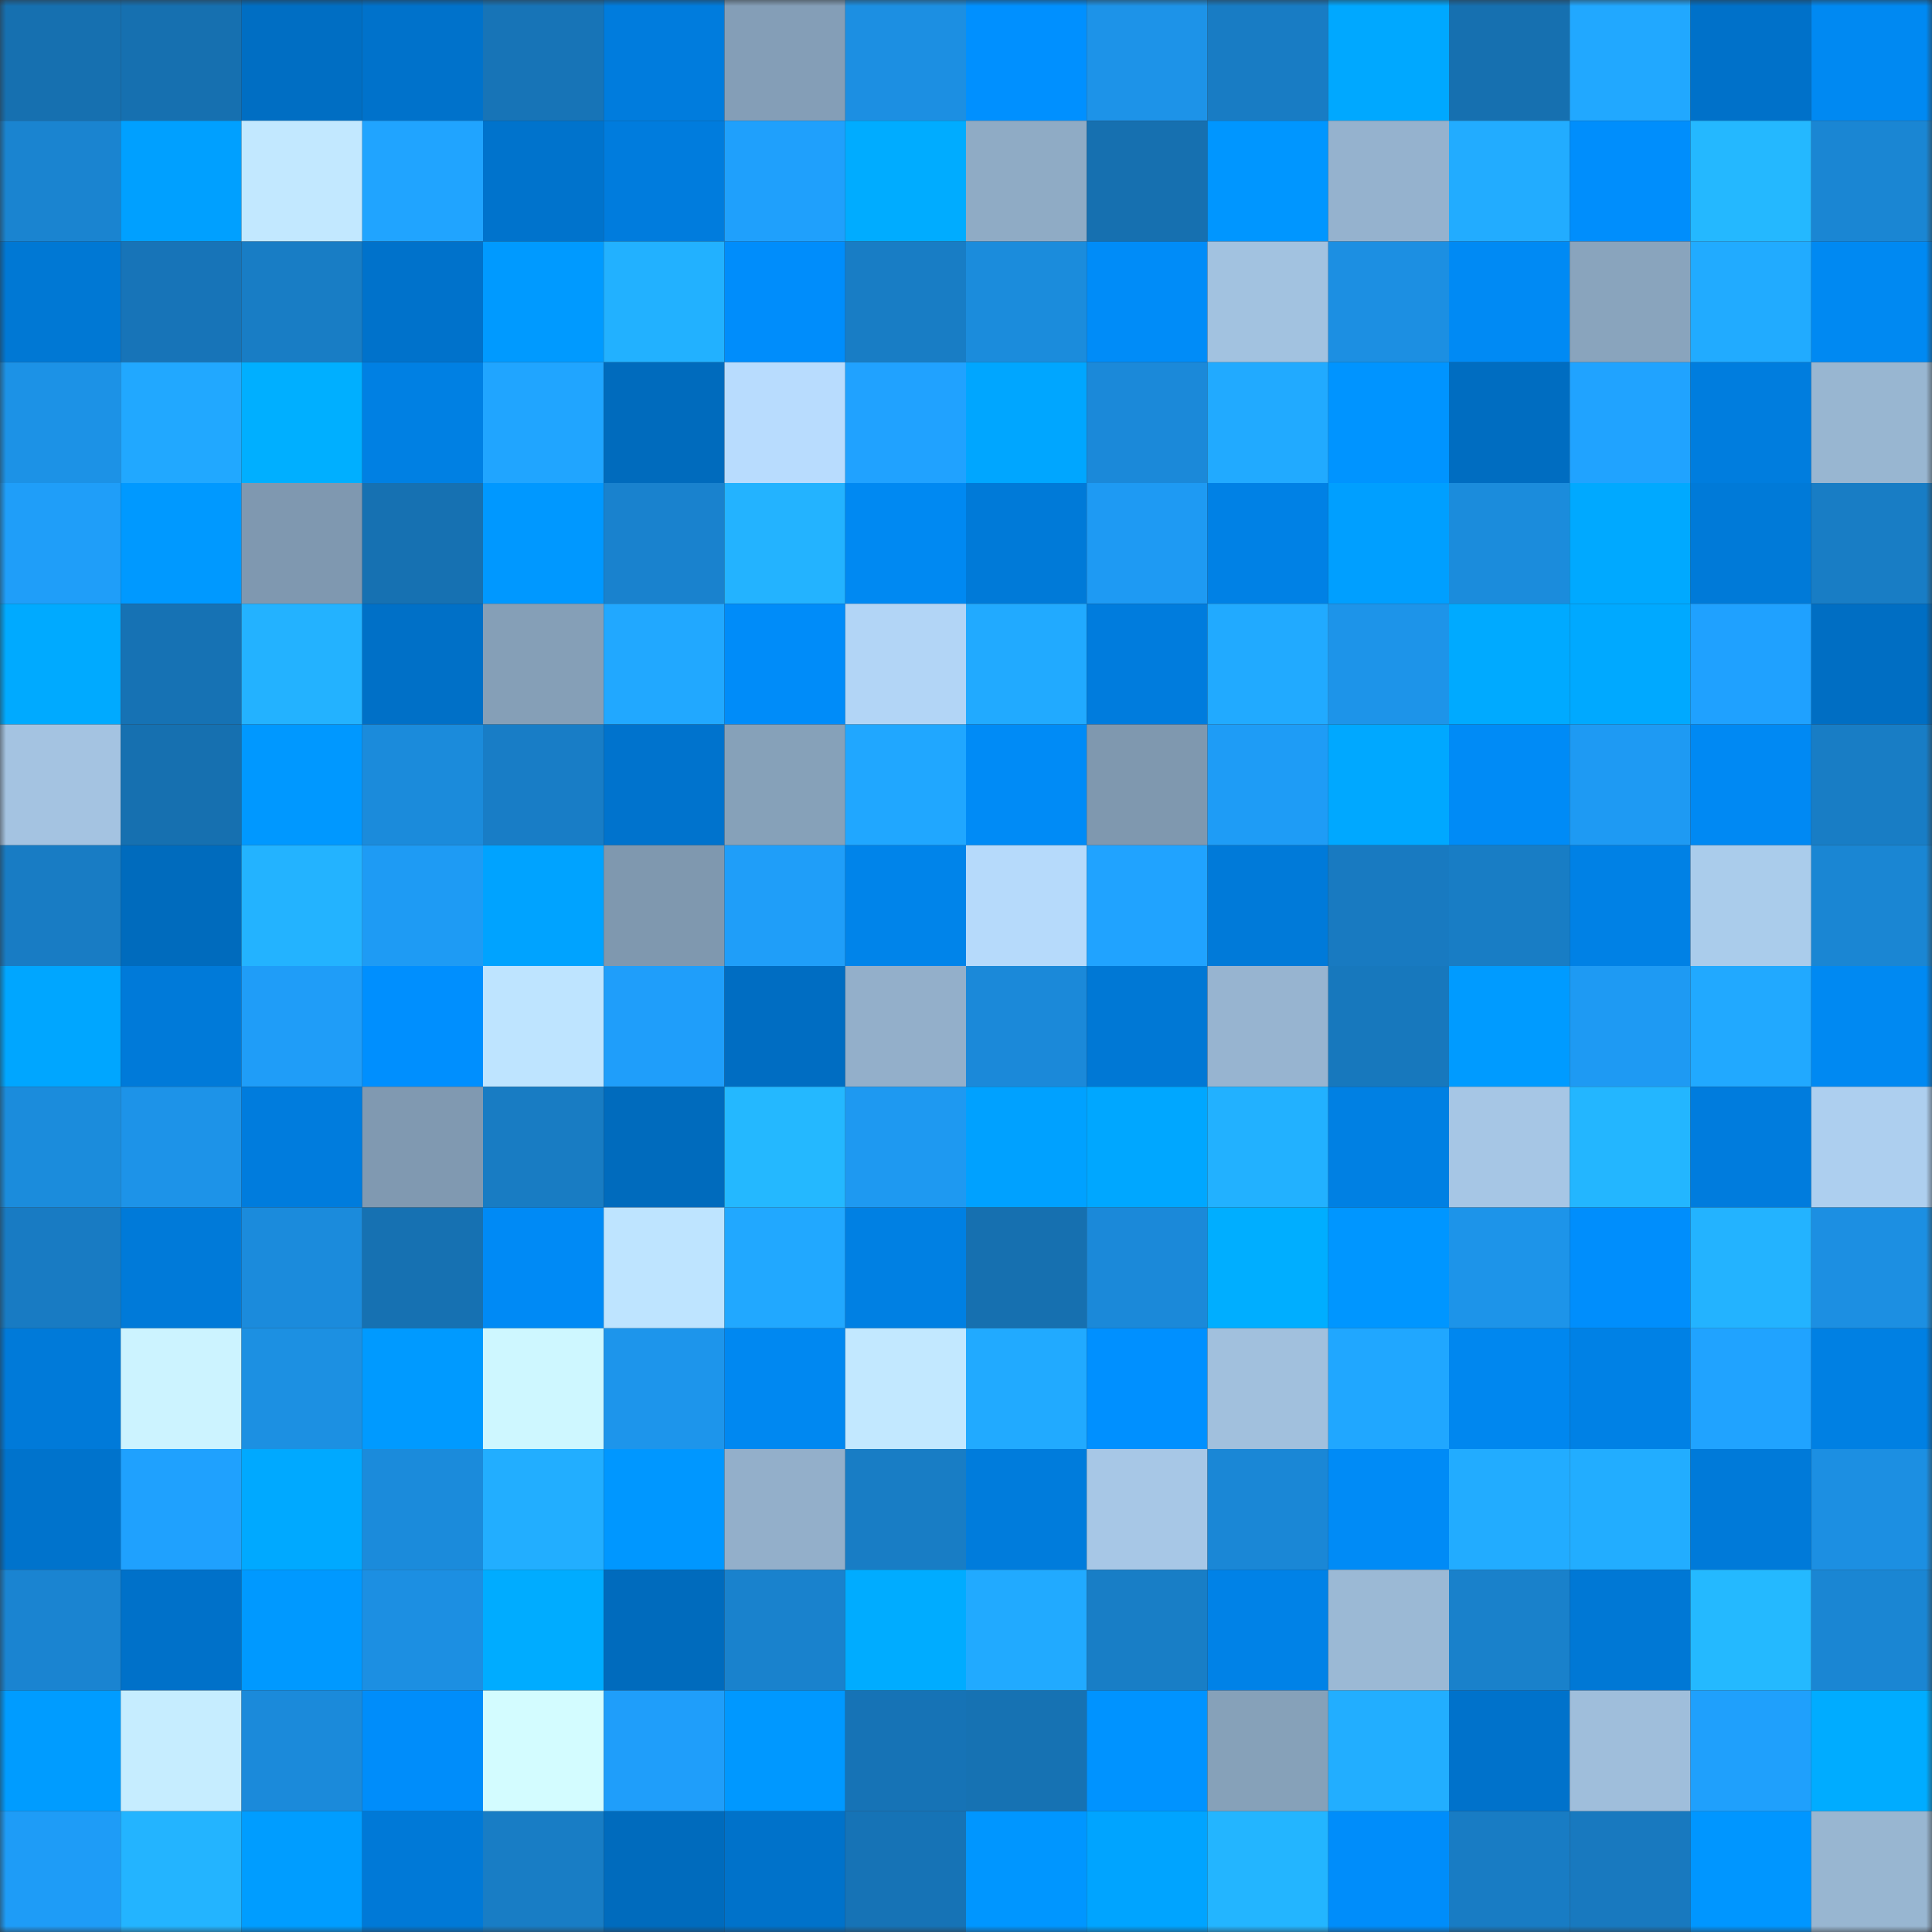 <svg viewBox="0 0 160 160" fill="none" role="img" xmlns="http://www.w3.org/2000/svg" width="240" height="240" name="ens%2Cflavtang.eth"><rect x="0" y="0" width="160" height="160" fill="#333333" stroke="none"/><mask id="124048366" mask-type="alpha" maskUnits="userSpaceOnUse" x="0" y="0" width="160" height="160"><rect width="160" height="160" fill="#FFFFFF"></rect></mask><g mask="url(#124048366)"><rect x="0" y="0" width="10" height="10" fill="#1670b0"></rect><rect x="10" y="0" width="10" height="10" fill="#1670b0"></rect><rect x="20" y="0" width="10" height="10" fill="#006ec3"></rect><rect x="30" y="0" width="10" height="10" fill="#0072cb"></rect><rect x="40" y="0" width="10" height="10" fill="#1774b7"></rect><rect x="50" y="0" width="10" height="10" fill="#007cdd"></rect><rect x="60" y="0" width="10" height="10" fill="#849eb7"></rect><rect x="70" y="0" width="10" height="10" fill="#1c8fe2"></rect><rect x="80" y="0" width="10" height="10" fill="#0090ff"></rect><rect x="90" y="0" width="10" height="10" fill="#1d93e8"></rect><rect x="100" y="0" width="10" height="10" fill="#187cc4"></rect><rect x="110" y="0" width="10" height="10" fill="#00a8ff"></rect><rect x="120" y="0" width="10" height="10" fill="#1670b0"></rect><rect x="130" y="0" width="10" height="10" fill="#21a8ff"></rect><rect x="140" y="0" width="10" height="10" fill="#0071c9"></rect><rect x="150" y="0" width="10" height="10" fill="#0089f2"></rect><rect x="0" y="10" width="10" height="10" fill="#1a84d0"></rect><rect x="10" y="10" width="10" height="10" fill="#00a0ff"></rect><rect x="20" y="10" width="10" height="10" fill="#c2e8ff"></rect><rect x="30" y="10" width="10" height="10" fill="#20a4ff"></rect><rect x="40" y="10" width="10" height="10" fill="#0073cc"></rect><rect x="50" y="10" width="10" height="10" fill="#007cdd"></rect><rect x="60" y="10" width="10" height="10" fill="#1fa0fc"></rect><rect x="70" y="10" width="10" height="10" fill="#00acff"></rect><rect x="80" y="10" width="10" height="10" fill="#8fabc5"></rect><rect x="90" y="10" width="10" height="10" fill="#1670b0"></rect><rect x="100" y="10" width="10" height="10" fill="#0096ff"></rect><rect x="110" y="10" width="10" height="10" fill="#95b2ce"></rect><rect x="120" y="10" width="10" height="10" fill="#22acff"></rect><rect x="130" y="10" width="10" height="10" fill="#008efc"></rect><rect x="140" y="10" width="10" height="10" fill="#24b8ff"></rect><rect x="150" y="10" width="10" height="10" fill="#1a86d3"></rect><rect x="0" y="20" width="10" height="10" fill="#0078d4"></rect><rect x="10" y="20" width="10" height="10" fill="#1774b8"></rect><rect x="20" y="20" width="10" height="10" fill="#187dc5"></rect><rect x="30" y="20" width="10" height="10" fill="#0072cb"></rect><rect x="40" y="20" width="10" height="10" fill="#009aff"></rect><rect x="50" y="20" width="10" height="10" fill="#22b1ff"></rect><rect x="60" y="20" width="10" height="10" fill="#008dfb"></rect><rect x="70" y="20" width="10" height="10" fill="#187dc5"></rect><rect x="80" y="20" width="10" height="10" fill="#1b8cdc"></rect><rect x="90" y="20" width="10" height="10" fill="#008cf8"></rect><rect x="100" y="20" width="10" height="10" fill="#a2c2e0"></rect><rect x="110" y="20" width="10" height="10" fill="#1c8fe2"></rect><rect x="120" y="20" width="10" height="10" fill="#008af4"></rect><rect x="130" y="20" width="10" height="10" fill="#89a4bd"></rect><rect x="140" y="20" width="10" height="10" fill="#21abff"></rect><rect x="150" y="20" width="10" height="10" fill="#0089f2"></rect><rect x="0" y="30" width="10" height="10" fill="#1c92e6"></rect><rect x="10" y="30" width="10" height="10" fill="#21a8ff"></rect><rect x="20" y="30" width="10" height="10" fill="#00afff"></rect><rect x="30" y="30" width="10" height="10" fill="#0080e3"></rect><rect x="40" y="30" width="10" height="10" fill="#20a5ff"></rect><rect x="50" y="30" width="10" height="10" fill="#006bbd"></rect><rect x="60" y="30" width="10" height="10" fill="#b8dcfe"></rect><rect x="70" y="30" width="10" height="10" fill="#20a2ff"></rect><rect x="80" y="30" width="10" height="10" fill="#00a6ff"></rect><rect x="90" y="30" width="10" height="10" fill="#1b89d9"></rect><rect x="100" y="30" width="10" height="10" fill="#21aaff"></rect><rect x="110" y="30" width="10" height="10" fill="#0094ff"></rect><rect x="120" y="30" width="10" height="10" fill="#006dc1"></rect><rect x="130" y="30" width="10" height="10" fill="#20a3ff"></rect><rect x="140" y="30" width="10" height="10" fill="#007dde"></rect><rect x="150" y="30" width="10" height="10" fill="#98b6d1"></rect><rect x="0" y="40" width="10" height="10" fill="#1f9ef9"></rect><rect x="10" y="40" width="10" height="10" fill="#0099ff"></rect><rect x="20" y="40" width="10" height="10" fill="#7f98b0"></rect><rect x="30" y="40" width="10" height="10" fill="#1671b2"></rect><rect x="40" y="40" width="10" height="10" fill="#0098ff"></rect><rect x="50" y="40" width="10" height="10" fill="#1982ce"></rect><rect x="60" y="40" width="10" height="10" fill="#23b3ff"></rect><rect x="70" y="40" width="10" height="10" fill="#0089f2"></rect><rect x="80" y="40" width="10" height="10" fill="#007ad8"></rect><rect x="90" y="40" width="10" height="10" fill="#1e9af3"></rect><rect x="100" y="40" width="10" height="10" fill="#0081e5"></rect><rect x="110" y="40" width="10" height="10" fill="#009fff"></rect><rect x="120" y="40" width="10" height="10" fill="#1b8cdc"></rect><rect x="130" y="40" width="10" height="10" fill="#00a9ff"></rect><rect x="140" y="40" width="10" height="10" fill="#007ad8"></rect><rect x="150" y="40" width="10" height="10" fill="#187dc5"></rect><rect x="0" y="50" width="10" height="10" fill="#00aaff"></rect><rect x="10" y="50" width="10" height="10" fill="#1672b4"></rect><rect x="20" y="50" width="10" height="10" fill="#23b2ff"></rect><rect x="30" y="50" width="10" height="10" fill="#0070c7"></rect><rect x="40" y="50" width="10" height="10" fill="#859fb7"></rect><rect x="50" y="50" width="10" height="10" fill="#21a8ff"></rect><rect x="60" y="50" width="10" height="10" fill="#008cf9"></rect><rect x="70" y="50" width="10" height="10" fill="#b2d5f6"></rect><rect x="80" y="50" width="10" height="10" fill="#21aaff"></rect><rect x="90" y="50" width="10" height="10" fill="#007cdd"></rect><rect x="100" y="50" width="10" height="10" fill="#21aaff"></rect><rect x="110" y="50" width="10" height="10" fill="#1d94e9"></rect><rect x="120" y="50" width="10" height="10" fill="#00aaff"></rect><rect x="130" y="50" width="10" height="10" fill="#00a9ff"></rect><rect x="140" y="50" width="10" height="10" fill="#1fa1ff"></rect><rect x="150" y="50" width="10" height="10" fill="#006ec3"></rect><rect x="0" y="60" width="10" height="10" fill="#a4c3e1"></rect><rect x="10" y="60" width="10" height="10" fill="#1670b0"></rect><rect x="20" y="60" width="10" height="10" fill="#0098ff"></rect><rect x="30" y="60" width="10" height="10" fill="#1b8bdb"></rect><rect x="40" y="60" width="10" height="10" fill="#187dc6"></rect><rect x="50" y="60" width="10" height="10" fill="#0073cd"></rect><rect x="60" y="60" width="10" height="10" fill="#86a1b9"></rect><rect x="70" y="60" width="10" height="10" fill="#20a7ff"></rect><rect x="80" y="60" width="10" height="10" fill="#008bf6"></rect><rect x="90" y="60" width="10" height="10" fill="#7f98af"></rect><rect x="100" y="60" width="10" height="10" fill="#1e9cf6"></rect><rect x="110" y="60" width="10" height="10" fill="#00a8ff"></rect><rect x="120" y="60" width="10" height="10" fill="#008bf6"></rect><rect x="130" y="60" width="10" height="10" fill="#1e9af3"></rect><rect x="140" y="60" width="10" height="10" fill="#0089f3"></rect><rect x="150" y="60" width="10" height="10" fill="#187dc5"></rect><rect x="0" y="70" width="10" height="10" fill="#187cc4"></rect><rect x="10" y="70" width="10" height="10" fill="#006bbd"></rect><rect x="20" y="70" width="10" height="10" fill="#23b3ff"></rect><rect x="30" y="70" width="10" height="10" fill="#1e9bf4"></rect><rect x="40" y="70" width="10" height="10" fill="#00a3ff"></rect><rect x="50" y="70" width="10" height="10" fill="#7f98af"></rect><rect x="60" y="70" width="10" height="10" fill="#1f9ef9"></rect><rect x="70" y="70" width="10" height="10" fill="#0084ea"></rect><rect x="80" y="70" width="10" height="10" fill="#b6dafb"></rect><rect x="90" y="70" width="10" height="10" fill="#20a3ff"></rect><rect x="100" y="70" width="10" height="10" fill="#007ad9"></rect><rect x="110" y="70" width="10" height="10" fill="#187ac1"></rect><rect x="120" y="70" width="10" height="10" fill="#187dc5"></rect><rect x="130" y="70" width="10" height="10" fill="#0081e5"></rect><rect x="140" y="70" width="10" height="10" fill="#aacceb"></rect><rect x="150" y="70" width="10" height="10" fill="#1a86d3"></rect><rect x="0" y="80" width="10" height="10" fill="#00a6ff"></rect><rect x="10" y="80" width="10" height="10" fill="#007ad9"></rect><rect x="20" y="80" width="10" height="10" fill="#1f9df8"></rect><rect x="30" y="80" width="10" height="10" fill="#008ffe"></rect><rect x="40" y="80" width="10" height="10" fill="#bee4ff"></rect><rect x="50" y="80" width="10" height="10" fill="#1f9efa"></rect><rect x="60" y="80" width="10" height="10" fill="#006dc2"></rect><rect x="70" y="80" width="10" height="10" fill="#93afca"></rect><rect x="80" y="80" width="10" height="10" fill="#1b89d9"></rect><rect x="90" y="80" width="10" height="10" fill="#0078d5"></rect><rect x="100" y="80" width="10" height="10" fill="#97b4d0"></rect><rect x="110" y="80" width="10" height="10" fill="#1778bd"></rect><rect x="120" y="80" width="10" height="10" fill="#009bff"></rect><rect x="130" y="80" width="10" height="10" fill="#1e9af3"></rect><rect x="140" y="80" width="10" height="10" fill="#21a9ff"></rect><rect x="150" y="80" width="10" height="10" fill="#0089f2"></rect><rect x="0" y="90" width="10" height="10" fill="#1b8cdc"></rect><rect x="10" y="90" width="10" height="10" fill="#1d93e8"></rect><rect x="20" y="90" width="10" height="10" fill="#007cdd"></rect><rect x="30" y="90" width="10" height="10" fill="#8099b1"></rect><rect x="40" y="90" width="10" height="10" fill="#187cc3"></rect><rect x="50" y="90" width="10" height="10" fill="#006bbd"></rect><rect x="60" y="90" width="10" height="10" fill="#24b8ff"></rect><rect x="70" y="90" width="10" height="10" fill="#1e99f1"></rect><rect x="80" y="90" width="10" height="10" fill="#00a1ff"></rect><rect x="90" y="90" width="10" height="10" fill="#00a7ff"></rect><rect x="100" y="90" width="10" height="10" fill="#22b1ff"></rect><rect x="110" y="90" width="10" height="10" fill="#0080e3"></rect><rect x="120" y="90" width="10" height="10" fill="#a6c6e5"></rect><rect x="130" y="90" width="10" height="10" fill="#23b6ff"></rect><rect x="140" y="90" width="10" height="10" fill="#007cdd"></rect><rect x="150" y="90" width="10" height="10" fill="#adcfef"></rect><rect x="0" y="100" width="10" height="10" fill="#187bc3"></rect><rect x="10" y="100" width="10" height="10" fill="#007ad9"></rect><rect x="20" y="100" width="10" height="10" fill="#1b8bdc"></rect><rect x="30" y="100" width="10" height="10" fill="#1671b2"></rect><rect x="40" y="100" width="10" height="10" fill="#008af5"></rect><rect x="50" y="100" width="10" height="10" fill="#bee4ff"></rect><rect x="60" y="100" width="10" height="10" fill="#21a8ff"></rect><rect x="70" y="100" width="10" height="10" fill="#0080e3"></rect><rect x="80" y="100" width="10" height="10" fill="#1670b0"></rect><rect x="90" y="100" width="10" height="10" fill="#1b89d9"></rect><rect x="100" y="100" width="10" height="10" fill="#00aeff"></rect><rect x="110" y="100" width="10" height="10" fill="#0096ff"></rect><rect x="120" y="100" width="10" height="10" fill="#1d94e9"></rect><rect x="130" y="100" width="10" height="10" fill="#008efc"></rect><rect x="140" y="100" width="10" height="10" fill="#23b3ff"></rect><rect x="150" y="100" width="10" height="10" fill="#1c8fe2"></rect><rect x="0" y="110" width="10" height="10" fill="#007ad9"></rect><rect x="10" y="110" width="10" height="10" fill="#ccf3ff"></rect><rect x="20" y="110" width="10" height="10" fill="#1c90e2"></rect><rect x="30" y="110" width="10" height="10" fill="#009aff"></rect><rect x="40" y="110" width="10" height="10" fill="#cef7ff"></rect><rect x="50" y="110" width="10" height="10" fill="#1d95eb"></rect><rect x="60" y="110" width="10" height="10" fill="#0088f1"></rect><rect x="70" y="110" width="10" height="10" fill="#c2e8ff"></rect><rect x="80" y="110" width="10" height="10" fill="#21aaff"></rect><rect x="90" y="110" width="10" height="10" fill="#0090ff"></rect><rect x="100" y="110" width="10" height="10" fill="#a1c0dd"></rect><rect x="110" y="110" width="10" height="10" fill="#20a7ff"></rect><rect x="120" y="110" width="10" height="10" fill="#0087ef"></rect><rect x="130" y="110" width="10" height="10" fill="#0081e5"></rect><rect x="140" y="110" width="10" height="10" fill="#20a3ff"></rect><rect x="150" y="110" width="10" height="10" fill="#0080e3"></rect><rect x="0" y="120" width="10" height="10" fill="#0073cc"></rect><rect x="10" y="120" width="10" height="10" fill="#1fa1fe"></rect><rect x="20" y="120" width="10" height="10" fill="#00a9ff"></rect><rect x="30" y="120" width="10" height="10" fill="#1b8bdb"></rect><rect x="40" y="120" width="10" height="10" fill="#22aeff"></rect><rect x="50" y="120" width="10" height="10" fill="#0097ff"></rect><rect x="60" y="120" width="10" height="10" fill="#93afca"></rect><rect x="70" y="120" width="10" height="10" fill="#187dc5"></rect><rect x="80" y="120" width="10" height="10" fill="#007cdc"></rect><rect x="90" y="120" width="10" height="10" fill="#a7c7e6"></rect><rect x="100" y="120" width="10" height="10" fill="#1a87d6"></rect><rect x="110" y="120" width="10" height="10" fill="#008bf6"></rect><rect x="120" y="120" width="10" height="10" fill="#22acff"></rect><rect x="130" y="120" width="10" height="10" fill="#22adff"></rect><rect x="140" y="120" width="10" height="10" fill="#007ad9"></rect><rect x="150" y="120" width="10" height="10" fill="#1c8fe2"></rect><rect x="0" y="130" width="10" height="10" fill="#1a84d1"></rect><rect x="10" y="130" width="10" height="10" fill="#0071c9"></rect><rect x="20" y="130" width="10" height="10" fill="#0099ff"></rect><rect x="30" y="130" width="10" height="10" fill="#1c8fe2"></rect><rect x="40" y="130" width="10" height="10" fill="#00acff"></rect><rect x="50" y="130" width="10" height="10" fill="#006bbd"></rect><rect x="60" y="130" width="10" height="10" fill="#1982cd"></rect><rect x="70" y="130" width="10" height="10" fill="#00acff"></rect><rect x="80" y="130" width="10" height="10" fill="#21aaff"></rect><rect x="90" y="130" width="10" height="10" fill="#187ec6"></rect><rect x="100" y="130" width="10" height="10" fill="#0082e7"></rect><rect x="110" y="130" width="10" height="10" fill="#9bb9d5"></rect><rect x="120" y="130" width="10" height="10" fill="#1981cb"></rect><rect x="130" y="130" width="10" height="10" fill="#0078d5"></rect><rect x="140" y="130" width="10" height="10" fill="#24b9ff"></rect><rect x="150" y="130" width="10" height="10" fill="#1a86d3"></rect><rect x="0" y="140" width="10" height="10" fill="#009cff"></rect><rect x="10" y="140" width="10" height="10" fill="#c6edff"></rect><rect x="20" y="140" width="10" height="10" fill="#1b8ada"></rect><rect x="30" y="140" width="10" height="10" fill="#008dfa"></rect><rect x="40" y="140" width="10" height="10" fill="#d3fcff"></rect><rect x="50" y="140" width="10" height="10" fill="#1f9efa"></rect><rect x="60" y="140" width="10" height="10" fill="#0098ff"></rect><rect x="70" y="140" width="10" height="10" fill="#1673b6"></rect><rect x="80" y="140" width="10" height="10" fill="#1672b3"></rect><rect x="90" y="140" width="10" height="10" fill="#0093ff"></rect><rect x="100" y="140" width="10" height="10" fill="#86a1b9"></rect><rect x="110" y="140" width="10" height="10" fill="#22aeff"></rect><rect x="120" y="140" width="10" height="10" fill="#0072cb"></rect><rect x="130" y="140" width="10" height="10" fill="#9fbedb"></rect><rect x="140" y="140" width="10" height="10" fill="#1fa0fc"></rect><rect x="150" y="140" width="10" height="10" fill="#00acff"></rect><rect x="0" y="150" width="10" height="10" fill="#1e9cf7"></rect><rect x="10" y="150" width="10" height="10" fill="#23b4ff"></rect><rect x="20" y="150" width="10" height="10" fill="#009dff"></rect><rect x="30" y="150" width="10" height="10" fill="#0079d7"></rect><rect x="40" y="150" width="10" height="10" fill="#187dc5"></rect><rect x="50" y="150" width="10" height="10" fill="#006bbd"></rect><rect x="60" y="150" width="10" height="10" fill="#0072ca"></rect><rect x="70" y="150" width="10" height="10" fill="#1673b6"></rect><rect x="80" y="150" width="10" height="10" fill="#0096ff"></rect><rect x="90" y="150" width="10" height="10" fill="#00a4ff"></rect><rect x="100" y="150" width="10" height="10" fill="#23b5ff"></rect><rect x="110" y="150" width="10" height="10" fill="#008dfa"></rect><rect x="120" y="150" width="10" height="10" fill="#187cc4"></rect><rect x="130" y="150" width="10" height="10" fill="#1879bf"></rect><rect x="140" y="150" width="10" height="10" fill="#0096ff"></rect><rect x="150" y="150" width="10" height="10" fill="#98b6d1"></rect></g></svg>